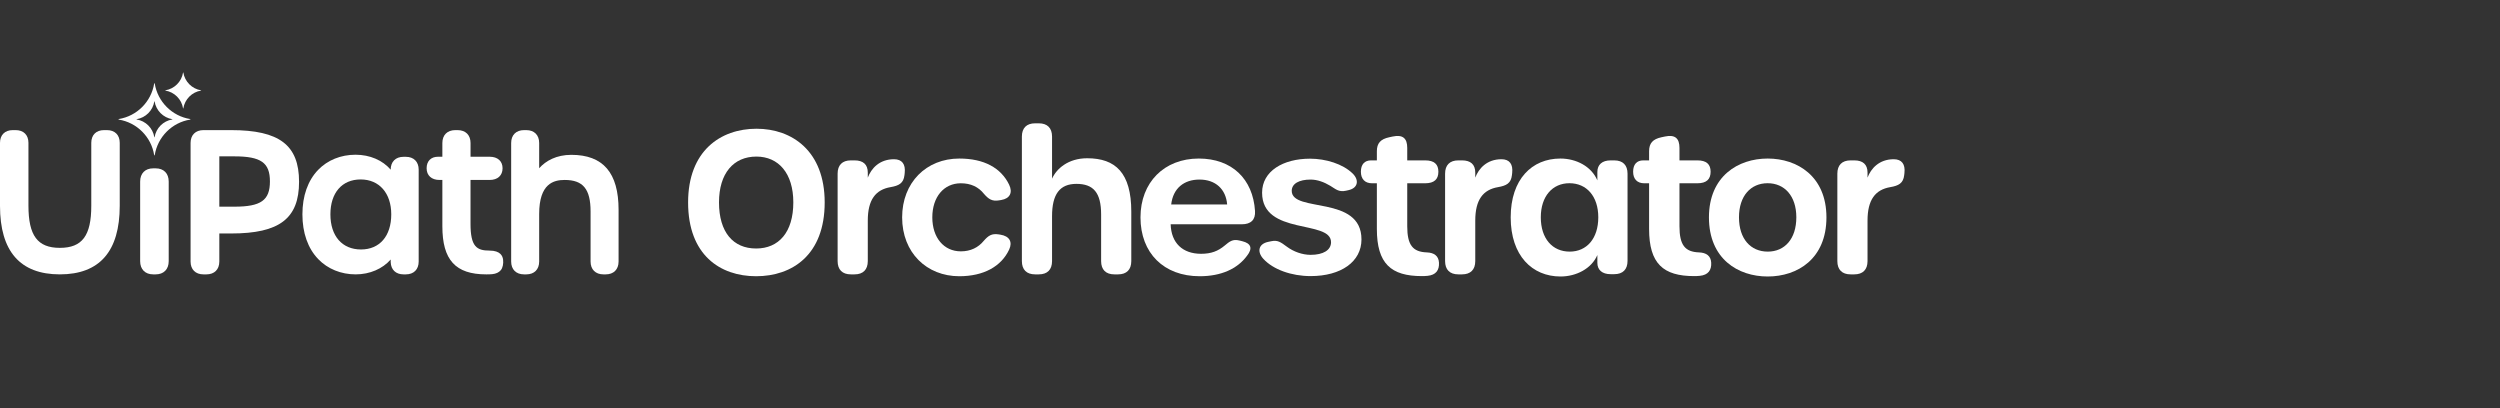 <svg width="441" height="72" viewBox="0 0 441 72" fill="none" xmlns="http://www.w3.org/2000/svg">
<rect x="0" y="0" width="441" height="72" fill="#333333" stroke="none"/>
<path d="M18.877 22.953H18.347C16.963 22.953 16.103 23.811 16.103 25.193V36.305C16.103 41.573 14.497 43.722 10.56 43.722C6.624 43.722 5.018 41.564 5.018 36.272V25.193C5.018 23.811 4.158 22.953 2.774 22.953H2.244C0.86 22.953 0 23.811 0 25.193V36.305C0 44.331 3.553 48.4 10.56 48.4C17.568 48.4 21.121 44.331 21.121 36.305V25.193C21.121 23.811 20.261 22.953 18.877 22.953Z" fill="white"/>
<path d="M27.461 29.696H27.022C25.604 29.696 24.723 30.587 24.723 32.022V46.073C24.723 47.508 25.604 48.399 27.022 48.399H27.461C28.879 48.399 29.76 47.508 29.76 46.073V32.022C29.76 30.587 28.879 29.696 27.461 29.696Z" fill="white"/>
<path d="M33.545 20.998C30.34 20.482 27.81 17.945 27.295 14.731C27.286 14.67 27.207 14.67 27.197 14.731C26.683 17.945 24.153 20.482 20.948 20.998C20.887 21.008 20.887 21.086 20.948 21.096C24.153 21.612 26.683 24.149 27.197 27.363C27.207 27.424 27.286 27.424 27.295 27.363C27.81 24.149 30.34 21.612 33.545 21.096C33.605 21.086 33.605 21.008 33.545 20.998ZM30.396 21.072C28.793 21.33 27.528 22.598 27.271 24.205C27.266 24.235 27.227 24.235 27.222 24.205C26.965 22.598 25.7 21.33 24.097 21.072C24.067 21.067 24.067 21.027 24.097 21.023C25.7 20.764 26.965 19.496 27.222 17.889C27.227 17.859 27.266 17.859 27.271 17.889C27.528 19.496 28.793 20.764 30.396 21.023C30.426 21.027 30.426 21.067 30.396 21.072Z" fill="white"/>
<path d="M35.466 15.98C33.863 16.238 32.598 17.506 32.341 19.113C32.336 19.143 32.297 19.143 32.292 19.113C32.035 17.506 30.77 16.238 29.167 15.98C29.137 15.975 29.137 15.935 29.167 15.931C30.77 15.672 32.035 14.404 32.292 12.797C32.297 12.767 32.336 12.767 32.341 12.797C32.598 14.404 33.863 15.672 35.466 15.931C35.496 15.935 35.496 15.975 35.466 15.98Z" fill="white"/>
<path d="M40.774 22.953H35.885C34.486 22.953 33.617 23.821 33.617 25.217V46.137C33.617 47.533 34.486 48.4 35.885 48.4H36.421C37.82 48.4 38.688 47.533 38.688 46.137V41.185H40.808C49.293 41.185 52.754 38.544 52.754 32.069C52.754 25.594 49.283 22.953 40.774 22.953ZM47.615 32.002C47.615 35.333 46.033 36.457 41.343 36.457H38.688V27.581H41.343C46.033 27.581 47.615 28.696 47.615 32.002Z" fill="white"/>
<path d="M71.587 27.662H71.185C69.787 27.662 68.918 28.529 68.918 29.925V29.928C67.481 28.268 65.256 27.294 62.713 27.294C60.122 27.294 57.779 28.244 56.115 29.97C54.303 31.849 53.346 34.562 53.346 37.813C53.346 41.08 54.309 43.808 56.131 45.703C57.804 47.442 60.154 48.4 62.746 48.4C65.241 48.4 67.483 47.414 68.919 45.778C68.919 45.779 68.92 46.249 68.92 46.251C68.966 47.58 69.825 48.4 71.185 48.4H71.587C72.986 48.4 73.855 47.533 73.855 46.137V29.925C73.855 28.529 72.986 27.662 71.587 27.662ZM69.018 37.813C69.018 41.633 66.974 44.007 63.684 44.007C60.352 44.007 58.283 41.633 58.283 37.813C58.283 34.014 60.327 31.654 63.617 31.654C66.898 31.654 69.018 34.072 69.018 37.813Z" fill="white"/>
<path d="M88.75 45.84C88.68 45.167 88.276 44.205 86.354 44.205C84.081 44.205 82.999 43.498 82.999 39.479V31.744H86.387C87.785 31.744 88.653 30.953 88.653 29.68C88.653 28.427 87.785 27.649 86.387 27.649H83.003V25.218C83.003 23.821 82.128 22.953 80.72 22.953H80.316C78.907 22.953 78.033 23.821 78.033 25.218V27.649H77.254C76.021 27.649 75.256 28.427 75.256 29.68C75.256 30.953 76.124 31.744 77.521 31.744H78.033V39.914C78.033 45.862 80.351 48.4 85.785 48.4C85.794 48.4 85.803 48.4 85.812 48.4C86.127 48.399 86.466 48.395 86.811 48.364C87.496 48.299 88.014 48.058 88.351 47.647C88.686 47.237 88.82 46.518 88.75 45.84Z" fill="white"/>
<path d="M100.783 27.314C98.157 27.314 96.283 28.358 95.11 29.674V25.218C95.11 23.821 94.241 22.953 92.841 22.953H92.439C91.04 22.953 90.17 23.821 90.17 25.218V46.135C90.17 47.532 91.04 48.4 92.439 48.4H92.841C94.241 48.4 95.11 47.532 95.11 46.135V37.74C95.11 32.365 97.678 31.744 99.61 31.744C102.854 31.744 104.177 33.355 104.177 37.306V46.135C104.177 47.532 105.046 48.4 106.446 48.4H106.848C108.248 48.4 109.117 47.532 109.117 46.135V37.004C109.117 30.484 106.391 27.314 100.783 27.314Z" fill="white"/>
<path d="M121.381 35.71C121.381 26.64 127.071 22.709 133.451 22.709C139.726 22.709 145.475 26.64 145.475 35.71C145.475 44.955 139.761 48.727 133.381 48.727C127.001 48.727 121.381 44.955 121.381 35.71ZM139.942 35.698C139.942 30.586 137.346 27.62 133.428 27.62C129.405 27.62 126.832 30.562 126.832 35.698C126.832 40.974 129.334 43.836 133.381 43.836C137.369 43.836 139.942 40.974 139.942 35.698Z" fill="white"/>
<path d="M159.591 30.502L159.548 30.891C159.386 32.34 158.552 32.756 157.102 33.009C154.451 33.459 153.078 35.236 153.078 38.917V46.058C153.078 47.568 152.25 48.399 150.744 48.399H150.091C148.584 48.399 147.756 47.568 147.756 46.058V30.633C147.756 29.123 148.584 28.291 150.091 28.291H150.744C152.25 28.291 153.078 29.001 153.078 30.445V31.337C153.665 29.755 155.106 28.088 157.704 28.088C159.134 28.088 159.761 28.982 159.591 30.502Z" fill="white"/>
<path d="M169.22 48.727C163.471 48.727 159.137 44.568 159.137 38.346C159.137 32.195 163.401 27.968 169.22 27.968C173.578 27.968 176.565 29.61 178.002 32.56C178.692 33.977 178.134 35.023 176.63 35.278L176.267 35.34C174.993 35.555 174.387 35.121 173.582 34.207C172.612 32.975 171.255 32.33 169.489 32.33C166.495 32.33 164.46 34.746 164.46 38.346C164.46 41.922 166.495 44.338 169.489 44.338C171.208 44.338 172.564 43.669 173.535 42.485C174.34 41.571 174.925 41.147 176.194 41.35L176.467 41.394C178.067 41.651 178.645 42.666 178.02 44.013C176.635 46.994 173.531 48.727 169.22 48.727Z" fill="white"/>
<path d="M182.595 48.399C181.088 48.399 180.26 47.568 180.26 46.058V24.094C180.26 22.584 181.088 21.753 182.595 21.753H183.248C184.753 21.753 185.582 22.584 185.582 24.094V31.516C186.354 29.78 188.411 27.917 191.777 27.917C196.767 27.917 199.56 30.484 199.56 37.339V46.058C199.56 47.569 198.732 48.4 197.226 48.4H196.572C195.066 48.4 194.238 47.569 194.238 46.058V37.83C194.238 33.972 192.869 32.435 189.886 32.435C186.939 32.435 185.582 34.254 185.582 38.135V46.058C185.582 47.569 184.753 48.399 183.248 48.399L182.595 48.399Z" fill="white"/>
<path d="M201.182 38.346C201.182 32.159 205.376 27.967 211.464 27.967C217.294 27.967 221.019 31.55 221.386 37.222C221.486 38.779 220.66 39.563 219.049 39.563H206.505C206.598 42.859 208.61 44.77 211.872 44.77C213.685 44.77 214.875 44.278 216.015 43.333C216.888 42.611 217.425 42.13 218.637 42.426L219.119 42.544C220.719 42.934 220.988 43.83 219.982 45.106C218.281 47.429 215.407 48.727 211.627 48.727C205.306 48.727 201.182 44.65 201.182 38.346ZM216.469 36.073C216.259 33.388 214.434 31.675 211.592 31.675C208.867 31.675 206.926 33.2 206.598 36.073H216.469Z" fill="white"/>
<path d="M231.196 48.703C227.834 48.703 224.58 47.558 222.838 45.642C221.756 44.453 221.922 43.032 223.733 42.659L224.273 42.548C225.353 42.325 225.866 42.67 227.024 43.531C228.18 44.392 229.731 44.955 231.196 44.955C233.431 44.955 234.795 44.113 234.795 42.726C234.795 38.693 222.633 41.614 222.633 33.986C222.633 30.19 226.338 27.991 231.087 27.991C233.848 27.991 236.884 28.906 238.621 30.62C239.779 31.762 239.566 33.162 237.884 33.541L237.425 33.644C236.128 33.935 235.576 33.319 234.67 32.781C233.578 32.123 232.378 31.676 231.187 31.676C229.194 31.676 227.862 32.378 227.862 33.664C227.862 37.602 240.164 34.339 240.164 42.237C240.164 46.169 236.561 48.703 231.196 48.703L231.196 48.703Z" fill="white"/>
<path d="M242.879 40.384V32.33H242.021C240.761 32.33 240.062 31.559 240.062 30.293C240.062 28.994 240.714 28.291 241.858 28.291H242.879V26.674C242.879 25.269 243.528 24.541 245.053 24.215L245.67 24.082C247.461 23.7 248.237 24.406 248.237 26.083V28.291H251.396C253.018 28.291 253.731 28.994 253.731 30.293C253.731 31.604 253.018 32.33 251.396 32.33H248.237V39.904C248.237 43.227 249.204 44.434 251.694 44.524C252.956 44.57 253.769 45.125 253.836 46.331C253.909 47.65 253.308 48.509 251.828 48.656C251.483 48.691 251.138 48.704 250.823 48.704C245.379 48.704 242.879 46.513 242.879 40.384Z" fill="white"/>
<path d="M266.749 30.502L266.706 30.891C266.544 32.34 265.71 32.756 264.26 33.009C261.609 33.459 260.237 35.236 260.237 38.917V46.058C260.237 47.568 259.408 48.399 257.902 48.399H257.249C255.743 48.399 254.914 47.568 254.914 46.058V30.633C254.914 29.123 255.743 28.291 257.249 28.291H257.902C259.408 28.291 260.237 29.001 260.237 30.445V31.337C260.823 29.755 262.264 28.088 264.862 28.088C266.292 28.088 266.919 28.982 266.749 30.502Z" fill="white"/>
<path d="M266.486 38.346C266.486 31.595 270.251 27.967 275.251 27.967C278.058 27.967 280.734 29.359 281.774 31.82V30.341C281.774 29.041 282.626 28.293 284.109 28.293H284.762C286.268 28.293 287.097 29.123 287.097 30.633V46.023C287.097 47.533 286.268 48.364 284.762 48.364H284.109C282.638 48.364 281.774 47.627 281.774 46.362V44.988C280.757 47.38 278.058 48.774 275.275 48.774C270.286 48.774 266.486 45.108 266.486 38.346ZM281.938 38.334C281.938 34.629 279.879 32.319 276.85 32.319C273.856 32.319 271.797 34.617 271.797 38.334C271.797 42.087 273.844 44.385 276.897 44.385C279.903 44.385 281.938 42.075 281.938 38.334Z" fill="white"/>
<path d="M290.9 40.384V32.33H290.043C288.782 32.33 288.084 31.558 288.084 30.293C288.084 28.994 288.735 28.291 289.88 28.291H290.9V26.673C290.9 25.269 291.55 24.54 293.074 24.214L293.692 24.082C295.482 23.699 296.258 24.406 296.258 26.083V28.291H299.417C301.039 28.291 301.752 28.994 301.752 30.293C301.752 31.604 301.039 32.33 299.417 32.33H296.258V39.904C296.258 43.227 297.226 44.434 299.715 44.524C300.978 44.569 301.79 45.125 301.857 46.331C301.931 47.649 301.33 48.509 299.849 48.656C299.505 48.691 299.16 48.704 298.844 48.704C293.4 48.704 290.9 46.513 290.9 40.384Z" fill="white"/>
<path d="M301.457 38.346C301.457 31.104 306.586 27.967 311.821 27.967C317.055 27.967 322.184 31.104 322.184 38.346C322.184 45.658 317.078 48.774 311.821 48.774C306.574 48.774 301.457 45.658 301.457 38.346ZM316.873 38.334C316.873 34.57 314.792 32.319 311.809 32.319C308.838 32.319 306.757 34.547 306.757 38.334C306.757 42.168 308.838 44.385 311.833 44.385C314.815 44.385 316.873 42.145 316.873 38.334Z" fill="white"/>
<path d="M335.944 30.502L335.901 30.891C335.739 32.34 334.906 32.756 333.455 33.009C330.804 33.459 329.432 35.236 329.432 38.917V46.058C329.432 47.568 328.603 48.399 327.098 48.399H326.444C324.938 48.399 324.109 47.568 324.109 46.058V30.633C324.109 29.123 324.938 28.291 326.444 28.291H327.098C328.603 28.291 329.432 29.001 329.432 30.445V31.337C330.018 29.755 331.459 28.088 334.058 28.088C335.487 28.088 336.114 28.982 335.944 30.502Z" fill="white"/>
</svg>
